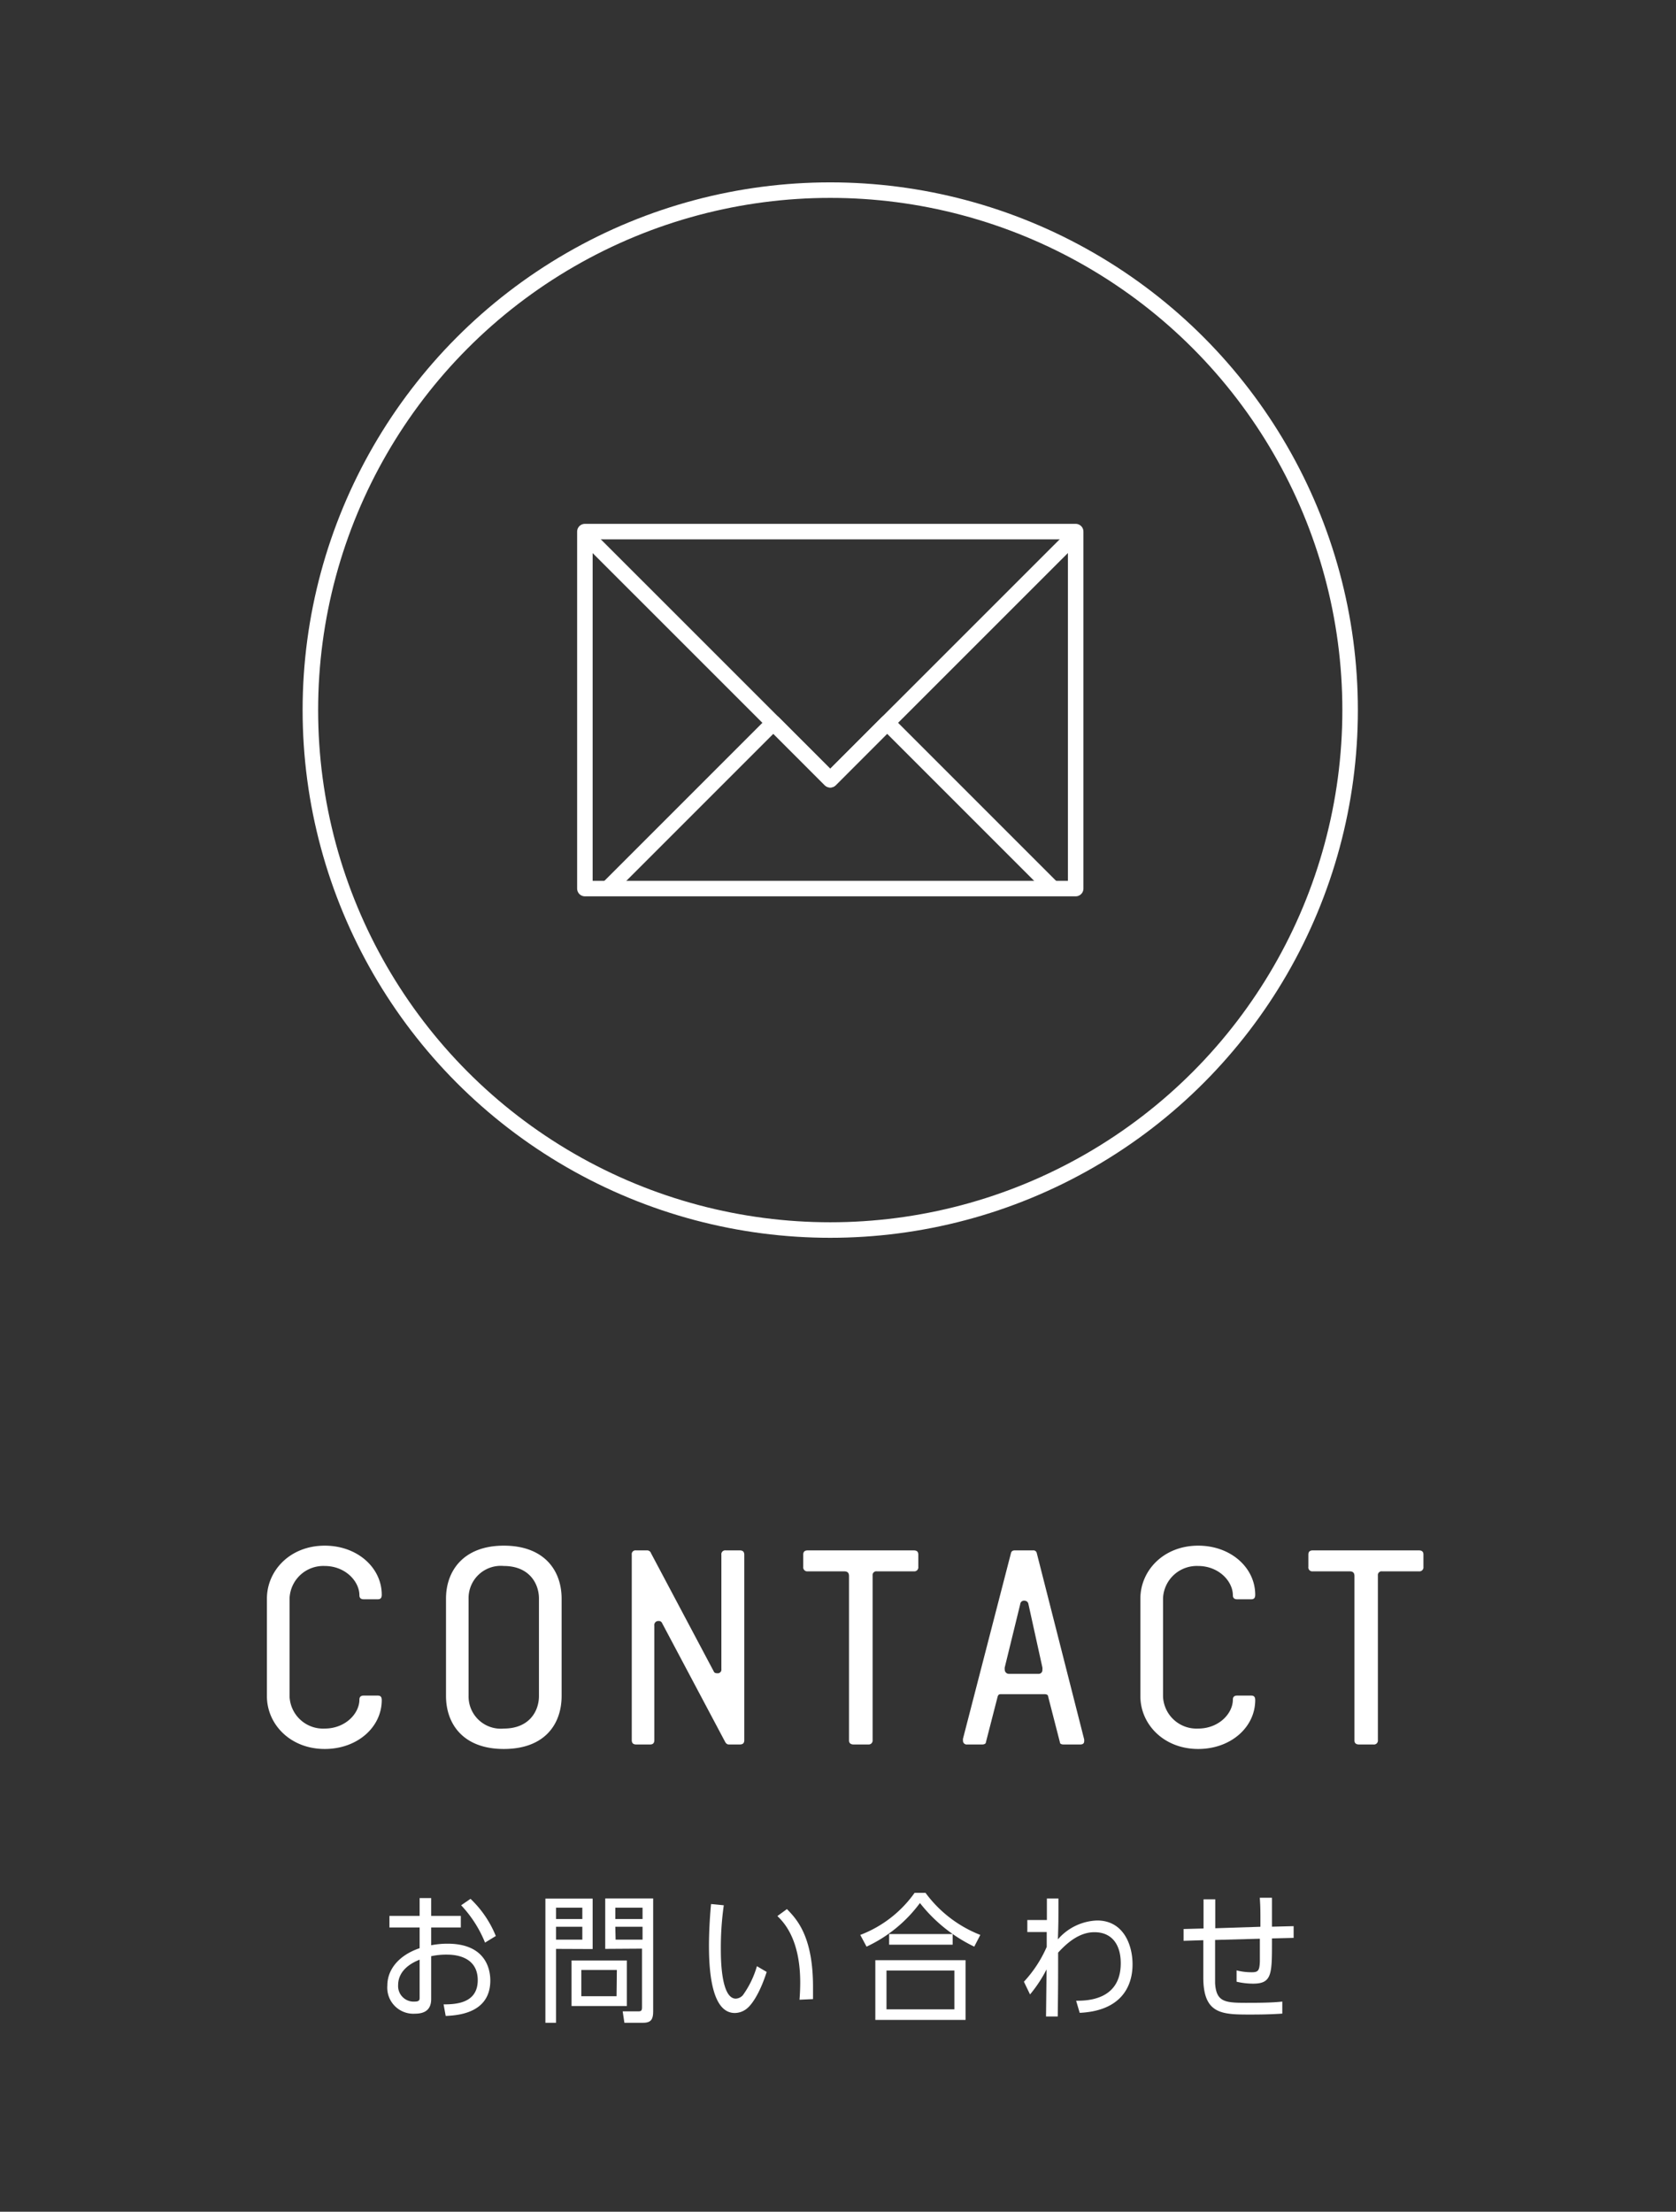 <svg xmlns="http://www.w3.org/2000/svg" xmlns:xlink="http://www.w3.org/1999/xlink" viewBox="0 0 216 285"><rect x="0" y="0" width="216" height="285" fill="#333333" stroke="none"/><defs><style>.cls-1,.cls-3{fill:none;}.cls-2{fill:#fff;}.cls-3{stroke:#fff;stroke-linecap:round;stroke-linejoin:round;stroke-width:2px;}.cls-4{clip-path:url(#clip-path);}</style><clipPath id="clip-path"><rect class="cls-1" x="75.38" y="68.5" width="63.25" height="46"/></clipPath><symbol id="button-contact" data-name="button-contact" viewBox="0 0 216 285"><rect class="cls-1" width="216" height="285"/><path class="cls-2" d="M41.85,225.37c-4.42,0-7.45-3.17-7.45-6.8V206c0-3.63,3-6.83,7.45-6.83,4.21,0,7.35,2.84,7.35,6.33,0,.4-.15.58-.51.58H46.86c-.36,0-.54-.18-.54-.51,0-1.83-1.84-3.78-4.47-3.78a4.35,4.35,0,0,0-4.53,4.14v12.71a4.32,4.32,0,0,0,4.53,4.1c2.63,0,4.47-1.91,4.47-3.74,0-.33.18-.51.54-.51h1.83c.36,0,.51.18.51.58C49.2,222.56,46.06,225.37,41.85,225.37Z"/><path class="cls-2" d="M72.38,218.53c0,3.67-2.2,6.84-7.45,6.84s-7.45-3.24-7.45-6.84V206c0-3.6,2.27-6.83,7.45-6.83s7.45,3.16,7.45,6.83Zm-7.45-16.74A4.15,4.15,0,0,0,60.39,206v12.53a4.15,4.15,0,0,0,4.54,4.21c3.24,0,4.53-2.19,4.53-4.21V206C69.46,204,68.17,201.79,64.93,201.79Z"/><path class="cls-2" d="M85.34,209.17a.45.45,0,0,0-.47-.29.51.51,0,0,0-.54.58v14.76c0,.39-.18.57-.54.57H82c-.4,0-.58-.18-.58-.57v-23.9a.48.48,0,0,1,.54-.54H83.4a.52.52,0,0,1,.5.36L92,215.4c.07.14.18.21.43.21a.47.47,0,0,0,.54-.53V200.35a.5.5,0,0,1,.57-.57h1.8c.4,0,.58.18.58.57v23.9c0,.36-.18.54-.58.54H93.94c-.21,0-.36-.1-.5-.36Z"/><path class="cls-2" d="M111.91,224.79H110c-.36,0-.58-.18-.58-.5v-21.2c0-.51-.29-.61-.65-.61H104.1a.52.52,0,0,1-.58-.58v-1.58c0-.36.18-.54.58-.54h13.67c.4,0,.58.18.58.54v1.58a.52.52,0,0,1-.58.58H113a.48.48,0,0,0-.54.54v21.2A.51.51,0,0,1,111.91,224.79Z"/><path class="cls-2" d="M124.65,224.79a.48.48,0,0,1-.54-.54.57.57,0,0,1,0-.21l6.19-23.94c.07-.22.21-.32.5-.32h2.34a.43.43,0,0,1,.47.32l6.12,24.05v.21c0,.29-.18.43-.5.43h-2.16c-.29,0-.47-.1-.47-.28l-1.51-5.87c0-.22-.18-.33-.47-.33H129c-.29,0-.36.11-.43.33l-1.51,5.87c0,.18-.22.28-.47.28Zm6.84-18.1-2,8.17a.72.72,0,0,0,0,.25.54.54,0,0,0,.53.58h3.82a.48.48,0,0,0,.5-.54,1.09,1.09,0,0,0,0-.29l-1.8-8.17a.51.51,0,0,0-.51-.43A.48.48,0,0,0,131.49,206.69Z"/><path class="cls-2" d="M154.42,225.37c-4.42,0-7.45-3.17-7.45-6.8V206c0-3.63,3-6.83,7.45-6.83,4.21,0,7.35,2.84,7.35,6.33,0,.4-.15.58-.51.58h-1.83c-.36,0-.54-.18-.54-.51,0-1.83-1.84-3.78-4.47-3.78a4.35,4.35,0,0,0-4.53,4.14v12.71a4.32,4.32,0,0,0,4.53,4.1c2.63,0,4.47-1.91,4.47-3.74,0-.33.18-.51.54-.51h1.83c.36,0,.51.18.51.58C161.77,222.56,158.63,225.37,154.42,225.37Z"/><path class="cls-2" d="M177,224.79h-1.87c-.36,0-.57-.18-.57-.5v-21.2c0-.51-.29-.61-.65-.61h-4.72a.51.51,0,0,1-.57-.58v-1.58c0-.36.18-.54.57-.54h13.68c.4,0,.58.18.58.54v1.58a.52.52,0,0,1-.58.58h-4.75a.48.48,0,0,0-.54.54v21.2A.51.51,0,0,1,177,224.79Z"/><path class="cls-2" d="M54.08,244.58h1.49v2.3h3.82v1.49H55.57v2.29a11.09,11.09,0,0,1,2.11-.2c4.86,0,5.51,3.21,5.51,4.74,0,4.3-4.34,4.5-5.75,4.57l-.27-1.49c1.61,0,4.4-.15,4.4-3.12,0-3.29-3.37-3.29-4-3.29a9.22,9.22,0,0,0-2,.2v5.52c0,1.26-.68,1.89-2.09,1.89a3.36,3.36,0,0,1-3.56-3.63c0-2.07,1.49-3.91,4.16-4.81v-2.67H50.19v-1.49h3.89Zm0,7.94c-.7.28-2.77,1.17-2.77,3.29a2,2,0,0,0,2.13,2.11c.64,0,.64-.25.64-.52Zm8.43-2.2a15.39,15.39,0,0,0-3.08-4.81l1.21-.83a13.73,13.73,0,0,1,3.26,4.79Z"/><path class="cls-2" d="M71.66,251.13v9.52H70.29v-16h6.09v6.5Zm3.39-3.85v-1.46H71.66v1.46Zm-3.39,1v1.66h3.39v-1.66Zm2,10.21v-5.87h7.13v5.87Zm5.84-4.64H74.92v3.38h4.54ZM78,251.13v-6.5h6.18v14.55c0,.95-.22,1.47-1.28,1.47H80.47l-.22-1.47,2,0c.4,0,.49-.1.49-.54v-7.54Zm4.81-3.85v-1.46H79.3v1.46Zm-3.47,2.66h3.47v-1.66H79.3Z"/><path class="cls-2" d="M98.81,254.1c-1,3.1-2.07,4.3-2.45,4.63a2.5,2.5,0,0,1-1.66.66c-2.91,0-3.33-5.13-3.33-8.66,0-2.19.18-4.48.27-5.38l1.64.16a39.12,39.12,0,0,0-.38,5.62c0,1.13,0,6.41,1.93,6.41a1.3,1.3,0,0,0,.9-.43,12.12,12.12,0,0,0,1.82-3.75Zm4.23,3.58c.09-1.13.09-2,.09-2.23,0-5.65-2.18-7.81-2.94-8.55l1.23-.9c1.22,1.26,3.36,3.45,3.36,10,0,.58,0,1.12,0,1.6Z"/><path class="cls-2" d="M125.56,250.84a19.76,19.76,0,0,1-7-5.62,18,18,0,0,1-6.88,5.62l-.81-1.51a15.22,15.22,0,0,0,7-5.42h1.41a16,16,0,0,0,7.06,5.42Zm-12.75,1.75h11.63v7.69H112.81ZM123,253.92h-8.75v5H123Zm-.22-4.7v1.37h-8.19v-1.37Z"/><path class="cls-2" d="M138.69,257.81c1.28,0,5.75,0,5.75-4.83,0-2.44-1.17-4-3.39-4-1.87,0-3.42,1.25-4.68,2.63,0,3.69,0,4.14-.05,8.23h-1.51l.07-6.07a17.44,17.44,0,0,1-2.13,3.23l-.79-1.64a16,16,0,0,0,2.94-4.49v-1.91l-2.5,0v-1.55h2.52l0-2.77h1.49c0,2.85,0,3.15-.07,5.26a7,7,0,0,1,5.06-2.43c3.35,0,4.56,3.08,4.56,5.65,0,2.94-1.55,6-6.81,6.25Z"/><path class="cls-2" d="M162.44,248.28c0-2.32,0-2.46-.08-3.74l1.57,0,0,3.73,2.79-.07,0,1.51-2.79.07c0,4.54.07,5.83-2.44,5.83a9.52,9.52,0,0,1-2.12-.25l0-1.46a7.65,7.65,0,0,0,2,.24c.83,0,.95-.29,1-1.39,0-.5,0-.72,0-2.93l-5.77.16c0,4.59,0,5.11,0,5.58.15,2.36,1.21,2.52,3.91,2.52,1.44,0,3.35,0,4.75-.16v1.55c-.78.05-1.86.12-4.06.12-3.69,0-6.14,0-6.12-4.84l0-4.74-2.54.08,0-1.52,2.57-.07v-3.76h1.51c0,1.19,0,3.38,0,3.73Z"/><circle class="cls-3" cx="107" cy="91.5" r="67"/><rect class="cls-3" x="75.38" y="68.5" width="63.25" height="46"/><g class="cls-4"><polygon class="cls-3" points="107 100.48 99.67 93.14 72.15 120.66 107 155.51 141.85 120.66 114.33 93.14 107 100.48"/><polygon class="cls-3" points="107 100.47 72.15 65.63 107 30.77 141.85 65.63 107 100.47"/></g></symbol></defs><g id="レイヤー_2" data-name="レイヤー 2"><g id="メイン"><use width="216" height="285" xlink:href="#button-contact"/></g></g></svg>